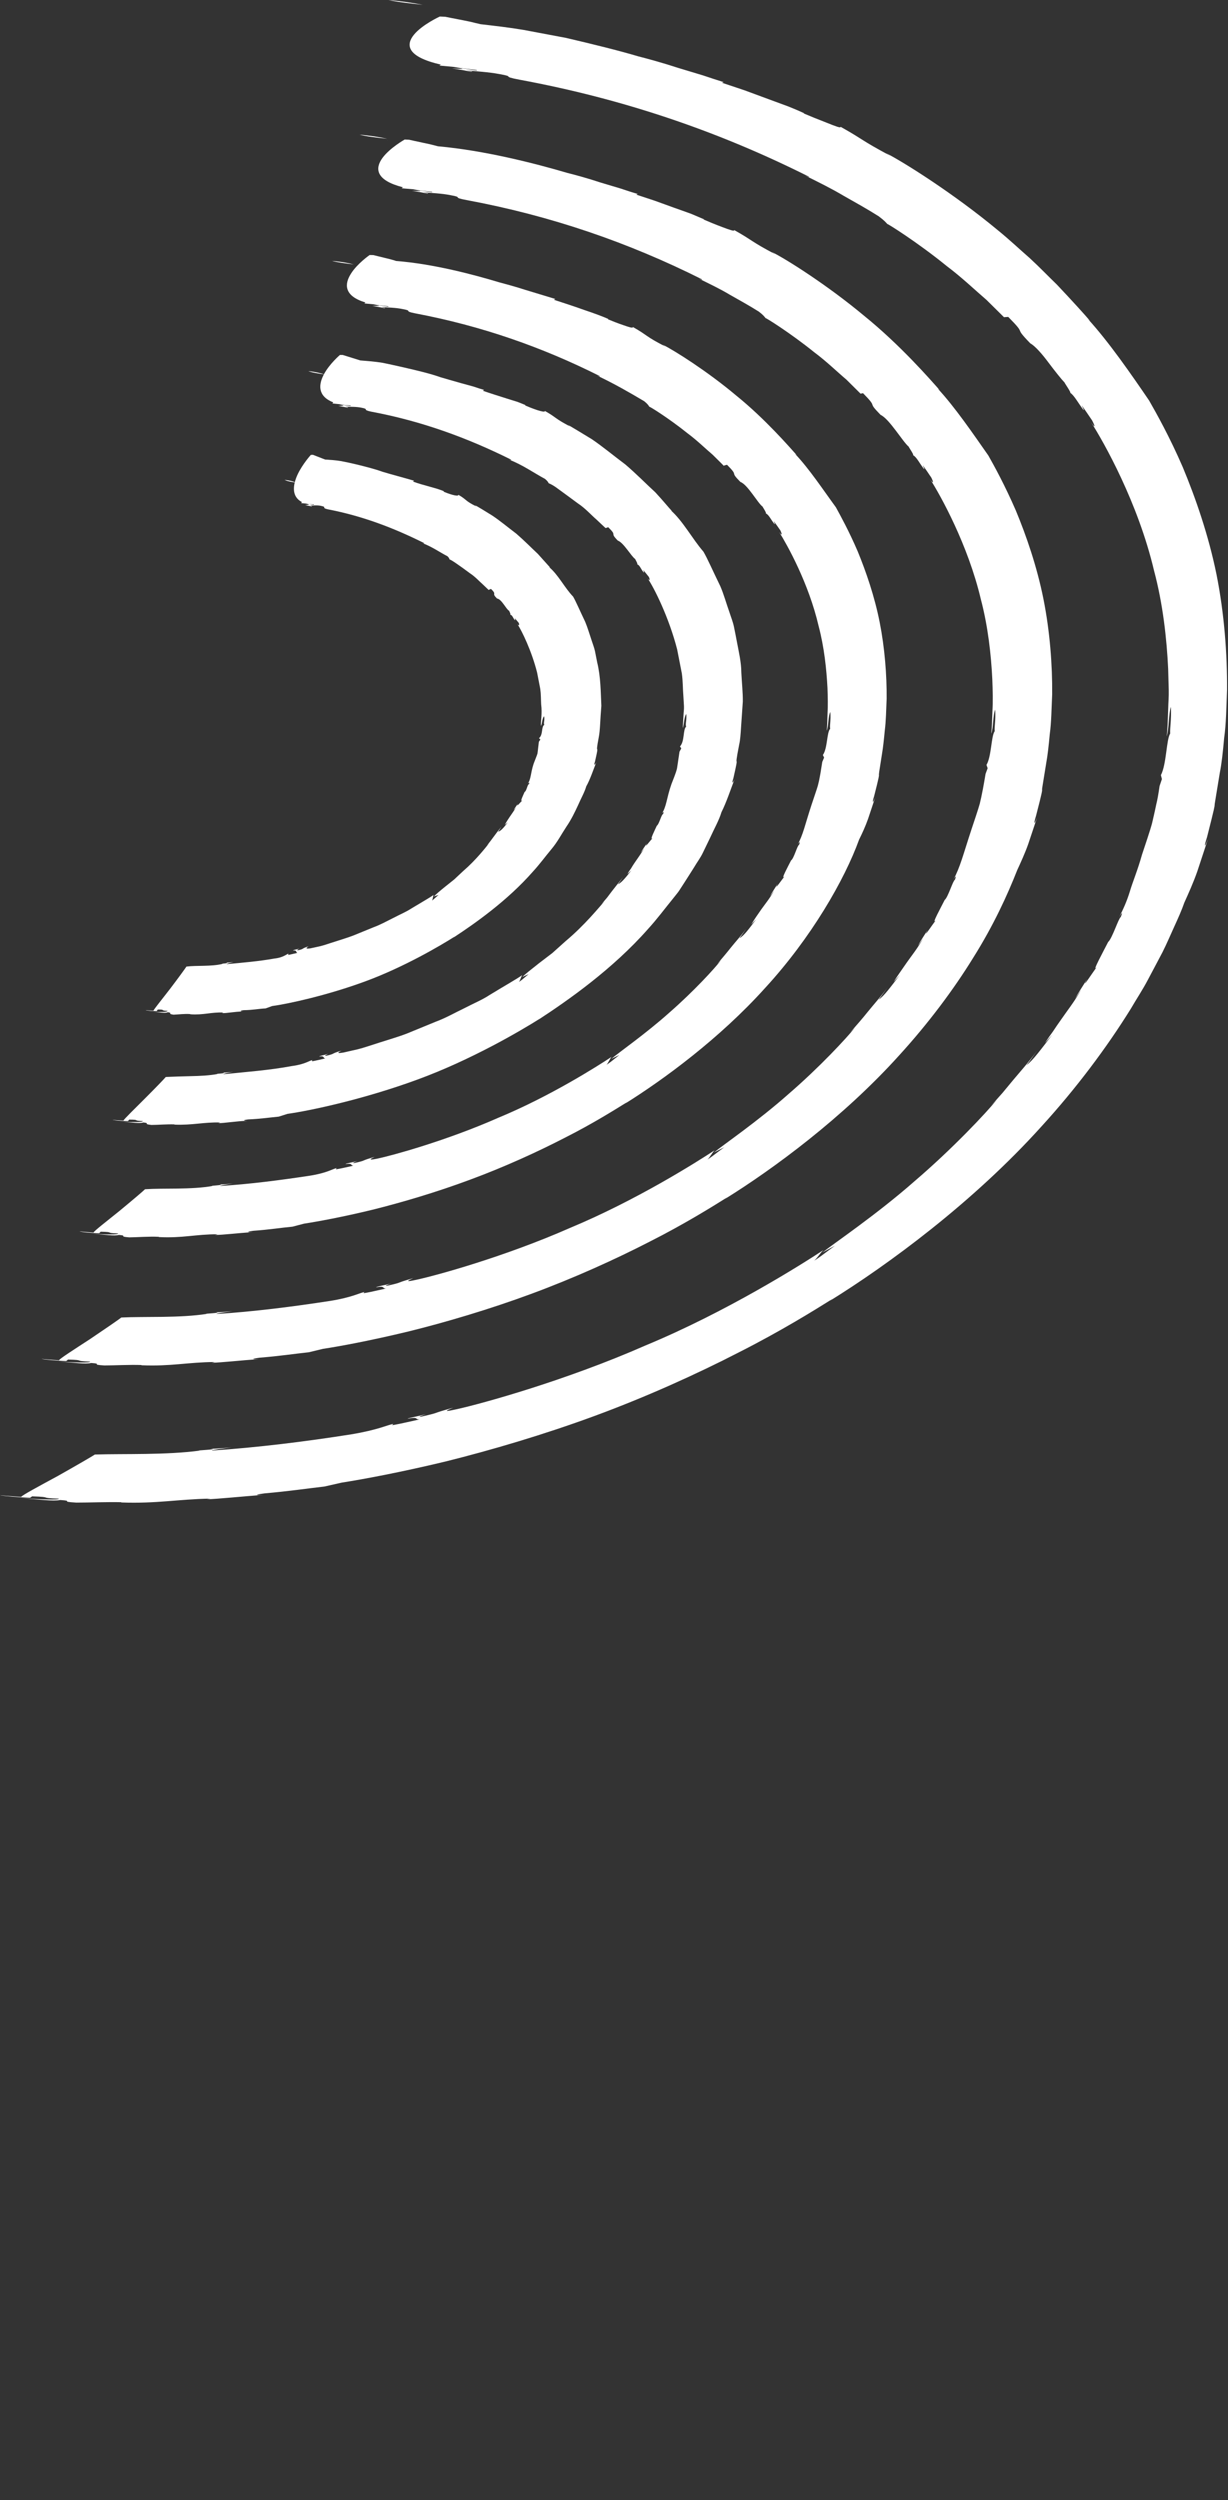 <?xml version="1.0" encoding="UTF-8"?> <svg xmlns="http://www.w3.org/2000/svg" viewBox="0 0 163.107 331.843" fill="none"><rect x="0" y="0" width="163.107" height="331.843" fill="#333333" stroke="none"/><path d="M51.614 -0C52.618 0.254 54.424 0.45 56.146 0.638C54.864 0.375 53.475 0.175 51.614 -0Z" fill="white"></path><path d="M56.189 0.947L56.216 0.942C56.216 0.942 56.175 0.949 56.161 0.94C56.174 0.938 56.188 0.936 56.189 0.947Z" fill="white"></path><path d="M11.406 198.452C11.864 198.475 12.378 198.509 12.906 198.543C12.406 198.505 11.892 198.47 11.406 198.452Z" fill="white"></path><path d="M133.514 42.089L133.92 42.064C136.576 44.745 134.414 43.069 136.841 45.565C137.487 45.924 138.437 47.007 139.273 48.137C140.123 49.264 140.986 50.352 141.403 50.778C141.36 50.786 142.326 52.156 142.151 52.139C142.648 52.437 143.219 53.503 143.864 54.353C144.114 54.647 143.789 54.065 143.672 53.797C143.672 53.797 144.035 54.284 144.369 54.789C144.703 55.281 145.053 55.796 145.053 55.796C145.494 56.634 145.495 56.899 144.922 56.047C146.617 58.694 151.154 66.725 153.277 75.713C154.467 80.158 154.971 84.807 155.158 88.759C155.187 89.75 155.213 90.692 155.236 91.583C155.259 92.474 155.177 93.31 155.164 94.082C155.107 95.606 155.079 96.861 154.956 97.742C155.28 96.823 155.213 94.678 155.526 93.825C155.604 95.652 155.38 96.552 155.428 97.363C154.919 98.115 154.941 101.467 154.195 102.881L154.328 103.411L154.018 104.327C153.874 105.351 153.733 106.16 153.579 106.769C153.442 107.4 153.352 107.846 153.27 108.189C153.107 108.876 153.074 109.071 153.027 109.244C152.93 109.59 152.9 109.823 151.687 113.432C151.098 115.536 150.445 117.046 150.057 118.368C149.654 119.68 149.164 120.743 148.59 121.86C148.745 121.529 149.304 120.654 148.858 121.722C148.576 121.863 147.718 124.585 147.191 125.025C146.67 126.056 144.872 129.358 145.712 128.317C145.278 128.841 143.44 131.696 144.398 129.952C143.787 130.924 143.173 131.86 142.793 132.574L143.622 131.346C142.674 133.013 141.698 134.218 140.948 135.318C140.559 135.87 140.197 136.38 139.864 136.896C139.5 137.394 139.138 137.903 138.791 138.435L139.773 137.33C138.327 139.203 137.171 140.795 136.333 141.382C136.333 141.382 136.727 140.916 137.062 140.425C137.411 139.943 137.76 139.448 137.76 139.448C136.603 141.028 135.538 142.199 134.574 143.352C134.098 143.921 133.637 144.486 133.162 145.055C132.657 145.616 132.153 146.191 131.594 146.813L132.415 145.952C131.101 147.587 126.574 152.423 121.467 156.787C116.437 161.213 110.816 164.993 109.233 166.249L110.895 165.344C110.895 165.344 110.199 165.866 109.488 166.39C108.793 166.925 108.064 167.389 108.064 167.389C108.43 167.182 109.146 166.013 109.458 165.866C106.365 167.897 96.485 174.129 85.745 178.58C75.12 183.248 64.037 186.299 60.695 187.038C57.999 187.646 60.177 186.871 60.204 186.841C56.943 187.73 58.811 187.38 56.015 188.019C55.253 188.16 56.164 187.838 56.578 187.71C55.361 188.015 54.224 188.203 54.129 188.309C55.667 188.02 55.049 188.402 55.703 188.405C55.703 188.405 54.799 188.6 53.896 188.806C52.993 189.013 52.087 189.171 52.087 189.171L52.236 188.992C51.431 189.143 50.219 189.786 46.665 190.378C40.661 191.329 34.126 192.137 28.105 192.536C28.2 192.43 29.484 192.277 30.754 192.114C29.944 192.178 28.715 192.295 27.974 192.295C29.403 192.367 25.446 192.543 26.564 192.534C22.11 193.142 16.489 192.937 12.602 193.059C12.393 193.213 10.046 194.575 7.655 195.919C5.274 197.211 2.879 198.493 2.817 198.681C1.592 198.596 0.366 198.511 -0 198.452C0.282 198.564 2.706 198.764 4.001 198.8L4.266 198.61C7.251 198.707 4.918 198.817 7.815 198.917C7.929 199.122 5.263 199.003 2.915 198.863C5.016 199.012 7.096 199.291 8 199.096C9.984 199.229 7.736 199.298 10.127 199.441C11.871 199.441 14.146 199.344 16.125 199.388L16.083 199.422C20.888 199.592 23.527 198.996 27.954 198.91L27.465 199.002C29.031 198.947 32.151 198.628 34.986 198.411C34.176 198.473 33.476 198.429 35.178 198.211C38.445 197.926 40.692 197.58 43.088 197.307L45.397 196.786C48.248 196.339 53.207 195.42 59.182 193.984C65.155 192.497 72.126 190.458 78.983 187.935C85.853 185.409 92.549 182.374 98.107 179.514C103.696 176.687 108.085 173.959 110.594 172.39L110.218 172.663C117.902 167.903 129.204 159.638 138.347 149.495C142.949 144.455 146.993 139.053 150.194 133.898C150.96 132.581 151.788 131.341 152.455 130.068C153.122 128.807 153.778 127.586 154.392 126.411C154.991 125.226 155.475 124.063 155.978 122.972C156.481 121.869 156.957 120.82 157.305 119.809C157.858 118.582 158.515 117.134 159.037 115.636C159.531 114.143 160.025 112.637 160.457 111.332C159.916 112.771 159.945 112.273 160.315 111.144C161.332 107.156 161.324 107.019 161.33 106.879C161.322 106.729 161.371 106.581 162.022 102.548C162.259 101.38 162.429 99.822 162.596 97.948C162.864 96.069 162.884 93.92 162.979 91.568C163.01 86.869 162.621 81.442 161.575 76.225C160.515 71.012 158.788 66.062 157.097 62.002C155.351 57.976 153.6 54.861 152.629 53.163C150.262 49.696 147.293 45.396 144.499 42.337L144.806 42.62C144.089 41.771 142.473 39.992 140.367 37.763C139.259 36.697 138.083 35.466 136.762 34.251C135.415 33.078 134.046 31.783 132.567 30.584C126.733 25.736 120.096 21.557 117.699 20.329L118.303 20.707C114.163 18.494 114.868 18.627 111.639 16.823C111.755 17.066 110.907 16.733 109.836 16.303C108.751 15.888 107.441 15.352 106.725 15.045L106.812 15.029C106.274 14.776 105.574 14.479 104.74 14.143C103.894 13.835 102.943 13.483 101.949 13.115C100.953 12.747 99.914 12.361 98.889 11.986C97.852 11.638 96.83 11.3 95.896 10.983L96.123 10.902C95.325 10.661 94.391 10.344 93.369 10.006C92.333 9.696 91.224 9.361 90.144 9.034C88.011 8.337 85.929 7.769 84.779 7.48C82.176 6.706 78.8 5.876 75.177 5.03C73.325 4.683 71.431 4.332 69.535 3.969C67.627 3.645 65.682 3.43 63.824 3.211C63.824 3.211 63.543 3.137 63.102 3.043C62.674 2.922 62.086 2.805 61.498 2.688C60.322 2.467 59.131 2.224 59.131 2.224L58.417 2.194C58.417 2.194 56.082 3.263 54.984 4.605C53.885 5.946 53.992 7.528 58.558 8.577L58.361 8.702L60.246 8.878C62.447 9.247 63.536 9.232 63.326 9.36L60.291 8.908C62.506 9.262 60.928 9.116 60.041 9.093C60.977 9.208 61.874 9.38 62.594 9.523C63.059 9.524 62.297 9.414 61.958 9.339C63.172 9.465 64.892 9.558 66.332 9.831C68.593 10.227 66.39 10.085 69.005 10.578C82.828 13.132 95.444 17.439 107.389 23.424C107.618 23.62 107.288 23.443 106.931 23.295C108.742 24.192 110.447 25.033 112.028 25.972C113.62 26.872 115.197 27.75 116.721 28.713C117.511 29.309 117.67 29.531 117.871 29.746C117.67 29.531 121.892 32.171 125.768 35.33C127.773 36.833 129.574 38.564 131.027 39.805C132.369 41.131 133.294 42.042 133.356 42.106L133.514 42.089Z" fill="white"></path><path d="M47.741 17.869C48.549 18.102 50.02 18.266 51.421 18.419C50.391 18.18 49.252 18.004 47.741 17.869Z" fill="white"></path><path d="M51.449 18.672C51.449 18.672 51.435 18.663 51.421 18.654L51.448 18.649L51.449 18.672Z" fill="white"></path><path d="M14.818 180.411C15.192 180.425 15.623 180.452 16.04 180.482C15.637 180.45 15.22 180.422 14.818 180.411Z" fill="white"></path><path d="M114.259 52.26L114.633 52.19C116.795 54.383 114.988 53.057 116.966 55.07C118.115 55.586 119.922 58.654 120.7 59.291C120.657 59.299 121.449 60.412 121.275 60.419C121.723 60.625 122.152 61.516 122.686 62.199C122.904 62.435 122.644 61.967 122.558 61.743C122.558 61.743 122.857 62.141 123.128 62.545C123.399 62.961 123.684 63.361 123.684 63.361C124.029 64.041 124 64.286 123.538 63.591C124.913 65.743 128.564 72.275 130.282 79.548C131.234 83.155 131.643 86.927 131.8 90.115C131.864 91.718 131.892 93.176 131.818 94.414C131.775 95.659 131.746 96.661 131.657 97.372C131.962 96.62 131.875 94.883 132.184 94.194C132.27 95.679 132.065 96.399 132.118 97.058C131.646 97.677 131.703 100.391 131.028 101.527L131.184 101.965L130.908 102.711C130.359 106.006 130.179 106.405 130.137 106.678C130.052 106.959 130.019 107.155 129.041 110.064C127.93 113.427 127.56 115.06 126.577 116.885C126.706 116.609 127.173 115.903 126.832 116.774C126.576 116.873 125.922 119.103 125.477 119.451C125.061 120.286 123.589 122.96 124.325 122.128C123.957 122.537 122.451 124.864 123.21 123.435C122.718 124.221 122.21 124.972 121.924 125.556L122.608 124.57C121.844 125.924 121.043 126.895 120.427 127.78C119.811 128.678 119.259 129.438 118.7 130.312L119.519 129.414C118.344 130.934 117.417 132.231 116.702 132.681C116.702 132.681 117.014 132.294 117.295 131.888C117.577 131.494 117.859 131.101 117.859 131.101C116.917 132.375 116.056 133.319 115.297 134.256C114.539 135.206 113.776 136.069 112.89 137.08L113.562 136.386C112.506 137.72 108.856 141.66 104.733 145.21C100.657 148.826 96.101 151.927 94.825 152.974L96.194 152.275C96.194 152.275 95.623 152.698 95.066 153.118C94.497 153.565 93.909 153.953 93.909 153.953C94.204 153.784 94.739 152.738 94.994 152.627C92.475 154.285 84.444 159.35 75.705 162.984C67.063 166.788 58.025 169.279 55.312 169.864C53.117 170.351 54.88 169.68 54.893 169.652C52.233 170.391 53.773 170.127 51.492 170.644C50.859 170.75 51.613 170.469 51.941 170.37C50.952 170.606 50.017 170.756 49.951 170.87C51.201 170.635 50.699 170.994 51.239 171.032C51.239 171.032 50.493 171.197 49.761 171.359C49.03 171.534 48.281 171.65 48.281 171.65L48.403 171.488C47.756 171.609 46.773 172.198 43.865 172.668C38.968 173.422 33.646 174.105 28.738 174.408C28.833 174.302 29.858 174.173 30.895 174.029C30.244 174.075 29.234 174.189 28.637 174.175C29.804 174.259 26.571 174.386 27.502 174.388C23.858 174.958 19.281 174.719 16.108 174.873C15.943 175.03 13.973 176.384 11.945 177.748C9.93 179.06 7.898 180.351 7.837 180.551C6.815 180.477 5.823 180.399 5.515 180.356C5.754 180.462 7.725 180.634 8.802 180.647L9.037 180.452C11.497 180.519 9.571 180.641 11.974 180.721C12.058 180.92 9.845 180.842 7.92 180.725C9.656 180.852 11.357 181.101 12.115 180.909C13.749 181.019 11.881 181.117 13.864 181.237C15.288 181.234 17.17 181.12 18.801 181.18L18.774 181.211C22.722 181.379 24.912 180.805 28.543 180.778L28.142 180.879C29.434 180.851 31.989 180.562 34.333 180.399C33.667 180.436 33.098 180.392 34.497 180.204C37.187 179.989 39.03 179.695 41.008 179.487L42.9 179.032C45.248 178.679 49.33 177.913 54.259 176.723C59.173 175.511 64.93 173.813 70.563 171.734C76.211 169.652 81.732 167.152 86.317 164.791C90.918 162.464 94.536 160.208 96.611 158.91L96.304 159.132C102.628 155.207 111.952 148.385 119.498 140.004C123.281 135.85 126.639 131.384 129.267 127.118C131.953 122.854 133.822 118.769 135.112 115.486C135.576 114.477 136.131 113.276 136.568 112.045C136.975 110.808 137.397 109.568 137.755 108.492C137.302 109.687 137.306 109.257 137.6 108.319C138.454 105.029 138.433 104.92 138.412 104.798C138.404 104.673 138.44 104.54 138.973 101.223C139.15 100.268 139.292 98.967 139.435 97.426C139.65 95.884 139.662 94.103 139.752 92.156C139.787 88.276 139.452 83.796 138.591 79.491C137.729 75.186 136.313 71.099 134.927 67.763C133.483 64.437 132.069 61.864 131.275 60.461C129.278 57.618 126.861 54.059 124.535 51.556L124.81 51.782C123.597 50.419 119.608 45.818 114.728 41.876C109.932 37.88 104.484 34.423 102.494 33.434L102.992 33.757C99.573 31.95 100.174 32.027 97.514 30.532C97.6 30.756 96.888 30.498 95.996 30.161C95.09 29.826 94.018 29.384 93.436 29.127L93.522 29.111C93.075 28.917 92.48 28.676 91.809 28.385C91.111 28.125 90.325 27.856 89.494 27.558C88.677 27.257 87.816 26.952 86.97 26.644C86.111 26.363 85.28 26.077 84.51 25.831L84.709 25.743C84.059 25.562 83.273 25.306 82.429 25.023C81.571 24.767 80.669 24.495 79.781 24.232C78.033 23.652 76.32 23.191 75.362 22.954C71.103 21.697 64.362 19.971 58.168 19.417C58.168 19.417 57.223 19.153 56.267 18.967C55.311 18.767 54.339 18.546 54.339 18.546L53.756 18.517C53.756 18.517 51.772 19.633 50.79 20.978C49.808 22.336 49.843 23.919 53.516 24.858L53.349 24.99L54.882 25.119C56.674 25.439 57.572 25.396 57.391 25.519L54.913 25.151C56.719 25.456 55.433 25.331 54.707 25.341C55.468 25.438 56.202 25.565 56.776 25.697C57.154 25.702 56.538 25.603 56.272 25.527C57.266 25.618 58.678 25.668 59.84 25.905C61.675 26.229 59.855 26.167 62 26.559C73.239 28.652 83.487 32.193 93.202 37.057C93.386 37.225 93.116 37.086 92.819 36.978C94.285 37.699 95.691 38.369 96.971 39.139C98.278 39.877 99.554 40.584 100.791 41.362C101.43 41.847 101.544 42.053 101.7 42.238C101.544 42.053 104.982 44.197 108.139 46.746C109.78 47.965 111.228 49.384 112.42 50.384C113.515 51.466 114.255 52.197 114.302 52.252L114.259 52.26Z" fill="white"></path><path d="M44.106 34.628C44.746 34.834 45.896 34.963 46.991 35.102C46.183 34.88 45.296 34.728 44.106 34.628Z" fill="white"></path><path d="M47.006 35.312L47.033 35.307L46.992 35.303L47.006 35.312Z" fill="white"></path><path d="M18.009 163.496C18.314 163.511 18.661 163.53 18.993 163.541C18.66 163.52 18.341 163.496 18.009 163.496Z" fill="white"></path><path d="M96.209 61.781L96.567 61.689C98.265 63.39 96.783 62.406 98.342 63.968C99.307 64.317 100.643 66.78 101.296 67.251C101.267 67.256 101.87 68.127 101.711 68.144C102.097 68.286 102.415 68.997 102.838 69.523C103.023 69.703 102.812 69.326 102.759 69.159C102.759 69.159 102.995 69.468 103.216 69.78C103.438 70.092 103.66 70.416 103.66 70.416C103.91 70.962 103.878 71.158 103.498 70.623C104.556 72.318 107.412 77.41 108.732 83.094C109.477 85.907 109.78 88.842 109.909 91.316C109.954 92.57 109.976 93.702 109.917 94.672C109.886 95.637 109.873 96.421 109.804 96.977C110.075 96.384 109.982 95.051 110.284 94.502C110.381 95.657 110.182 96.225 110.269 96.726C109.803 97.205 109.927 99.327 109.295 100.215L109.46 100.55L109.218 101.126C108.831 103.71 108.688 104.001 108.643 104.224C108.583 104.45 108.548 104.595 107.779 106.86C106.915 109.483 106.686 110.788 105.896 112.198C106 111.977 106.39 111.437 106.139 112.128C105.896 112.198 105.461 113.946 105.069 114.209C104.744 114.863 103.601 116.945 104.219 116.325C103.903 116.649 102.714 118.437 103.288 117.307C102.902 117.922 102.501 118.515 102.28 118.972L102.831 118.2C102.239 119.258 101.614 120.006 101.117 120.705C100.635 121.401 100.204 122 99.794 122.695L100.452 122.004C99.547 123.196 98.822 124.215 98.216 124.531C98.216 124.531 98.459 124.22 98.673 123.902C98.888 123.597 99.102 123.279 99.102 123.279C98.375 124.274 97.691 125.008 97.095 125.751C96.513 126.491 95.928 127.169 95.249 127.978L95.769 127.438C94.974 128.496 92.131 131.591 88.923 134.389C85.746 137.232 82.183 139.692 81.201 140.546L82.289 140.013C82.289 140.013 81.859 140.359 81.414 140.708C80.97 141.069 80.508 141.37 80.508 141.37C80.747 141.237 81.086 140.315 81.285 140.24C79.312 141.544 73.019 145.539 66.136 148.383C59.349 151.373 52.24 153.338 50.101 153.79C48.363 154.141 49.754 153.577 49.767 153.549C47.68 154.143 48.89 153.954 47.097 154.366C46.607 154.445 47.189 154.197 47.46 154.109C46.672 154.307 45.937 154.419 45.899 154.515C46.893 154.354 46.505 154.679 46.929 154.725C46.929 154.725 46.355 154.858 45.781 154.979C45.208 155.112 44.617 155.21 44.617 155.21L44.709 155.041C44.192 155.138 43.425 155.698 41.135 156.053C37.288 156.636 33.091 157.183 29.238 157.414C29.306 157.326 30.126 157.197 30.935 157.096C30.413 157.118 29.634 157.226 29.153 157.203C30.074 157.295 27.522 157.395 28.249 157.41C25.373 157.925 21.783 157.677 19.264 157.847C19.114 158.014 17.507 159.376 15.843 160.748C14.192 162.08 12.481 163.398 12.42 163.599C11.602 163.538 10.814 163.471 10.564 163.43C10.745 163.547 12.324 163.693 13.181 163.683L13.372 163.483C15.336 163.519 13.789 163.657 15.697 163.716C15.752 163.908 13.99 163.86 12.444 163.758C13.831 163.864 15.181 164.091 15.795 163.912C17.081 164.024 15.604 164.112 17.166 164.235C18.299 164.225 19.817 164.091 21.115 164.163L21.088 164.194C24.237 164.36 25.993 163.816 28.9 163.825L28.571 163.913C29.603 163.921 31.652 163.65 33.521 163.552C32.984 163.577 32.53 163.51 33.655 163.362C35.812 163.21 37.279 162.96 38.855 162.816L40.373 162.417C42.245 162.129 45.509 161.529 49.436 160.578C53.376 159.599 57.963 158.246 62.472 156.567C66.996 154.897 71.399 152.885 75.053 151C78.738 149.135 81.626 147.319 83.295 146.286L83.044 146.472C88.107 143.313 95.578 137.848 101.624 131.135C107.747 124.484 112.194 116.746 114.107 111.44C114.511 110.632 114.949 109.679 115.299 108.692C115.633 107.696 115.967 106.699 116.251 105.838C115.871 106.793 115.851 106.456 116.098 105.703C116.773 103.065 116.752 102.968 116.746 102.868C116.726 102.771 116.735 102.668 117.16 100.001C117.29 99.232 117.404 98.201 117.52 96.955C117.681 95.726 117.699 94.297 117.768 92.732C117.79 89.623 117.522 86.038 116.842 82.595C116.16 79.138 115.025 75.868 113.923 73.185C112.78 70.522 111.641 68.452 111.024 67.331C109.381 65.09 107.484 62.215 105.595 60.235L105.823 60.406C104.844 59.328 101.664 55.634 97.774 52.49C93.953 49.282 89.592 46.529 88.006 45.741L88.399 46.008C85.642 44.594 86.165 44.597 84.061 43.402C84.102 43.609 83.524 43.414 82.797 43.159C82.071 42.917 81.207 42.574 80.731 42.373L80.801 42.335C80.1 42.025 78.911 41.579 77.577 41.135C76.27 40.661 74.804 40.192 73.575 39.791L73.757 39.681C72.677 39.354 71.227 38.919 69.821 38.489C68.414 38.034 67.056 37.67 66.303 37.471C62.915 36.453 57.556 35.023 52.606 34.64C52.606 34.627 51.866 34.4 51.1 34.228C50.333 34.044 49.581 33.857 49.581 33.857L49.101 33.846C49.101 33.846 47.438 34.991 46.602 36.347C45.736 37.708 45.668 39.286 48.538 40.148L48.401 40.275L49.614 40.388C51.01 40.656 51.732 40.584 51.58 40.713L49.63 40.423C51.054 40.66 50.032 40.587 49.452 40.608C50.039 40.7 50.626 40.804 51.068 40.91C51.372 40.891 50.889 40.83 50.667 40.758C51.455 40.812 52.575 40.829 53.488 41.024C54.927 41.284 53.502 41.274 55.163 41.593C63.996 43.267 72.009 46.08 79.629 49.9C79.754 50.04 79.544 49.928 79.307 49.847C81.639 50.961 83.594 52.084 85.581 53.263C86.07 53.664 86.153 53.837 86.249 53.996C86.138 53.84 88.838 55.517 91.308 57.501C92.599 58.458 93.725 59.572 94.658 60.356C95.521 61.204 96.093 61.778 96.139 61.832L96.209 61.781Z" fill="white"></path><path d="M40.942 49.251C41.401 49.457 42.289 49.577 43.121 49.706C42.521 49.49 41.856 49.354 40.942 49.251Z" fill="white"></path><path d="M20.799 148.748C21.034 148.753 21.297 148.764 21.573 148.773C21.31 148.752 21.061 148.739 20.799 148.748Z" fill="white"></path><path d="M80.454 70.088L80.782 69.976C82.092 71.245 80.889 70.574 82.063 71.755C82.819 72.005 83.858 73.867 84.372 74.2C84.343 74.206 84.775 74.882 84.631 74.909C84.97 74.984 85.136 75.572 85.477 75.949C85.644 76.07 85.469 75.8 85.445 75.652L86.183 76.575C86.366 76.982 86.318 77.155 86.019 76.757C86.877 78.01 88.851 81.944 89.942 86.195C90.15 87.267 90.358 88.338 90.565 89.385C90.713 90.43 90.687 91.471 90.77 92.402C90.797 92.864 90.823 93.313 90.847 93.725C90.872 94.15 90.794 94.556 90.786 94.911C90.741 95.639 90.703 96.227 90.683 96.634C90.876 96.207 90.845 95.177 91.155 94.766C91.235 95.635 90.999 96.07 91.137 96.448C90.694 96.822 90.96 98.4 90.316 99.076L90.491 99.334L90.255 99.769C89.961 101.705 89.946 101.936 89.897 102.096C89.849 102.269 89.855 102.382 89.184 104.073C88.498 106.032 88.558 107.056 87.848 108.086C87.926 107.932 88.28 107.525 88.078 108.043C87.848 108.086 87.548 109.417 87.239 109.601C87.02 110.097 86.197 111.69 86.708 111.228C86.445 111.454 85.477 112.797 85.921 111.944C85.613 112.393 85.29 112.832 85.121 113.18L85.568 112.616C85.076 113.403 84.66 113.986 84.298 114.508C84.124 114.768 83.95 115.028 83.819 115.267C83.644 115.514 83.469 115.749 83.339 116.014L83.876 115.509C83.172 116.398 82.577 117.154 82.081 117.373L82.753 116.439C82.156 117.17 81.696 117.749 81.263 118.309C81.047 118.59 80.845 118.867 80.629 119.148C80.397 119.418 80.153 119.704 79.894 120.005L80.306 119.6C79.638 120.356 77.645 122.813 75.149 124.897C74.542 125.441 73.948 125.981 73.367 126.494C72.755 126.962 72.156 127.416 71.614 127.833C70.557 128.663 69.724 129.324 69.367 129.681L70.216 129.295C70.216 129.295 69.884 129.572 69.565 129.846C69.248 130.133 68.883 130.365 68.883 130.365C69.067 130.28 69.252 129.463 69.408 129.396C68.669 129.926 67.036 130.838 65.042 132.058C64.063 132.709 62.856 133.201 61.657 133.829C60.426 134.414 59.203 135.123 57.879 135.611C56.559 136.15 55.267 136.682 54.017 137.194C52.766 137.669 51.521 138.016 50.423 138.374C49.324 138.719 48.341 139.068 47.51 139.274C46.678 139.468 46.032 139.602 45.616 139.705C44.277 139.931 45.341 139.479 45.354 139.452C43.767 139.913 44.692 139.816 43.33 140.134C42.956 140.205 43.393 139.971 43.591 139.883C43.005 140.056 42.443 140.137 42.405 140.232C43.154 140.117 42.867 140.423 43.19 140.489C43.19 140.489 41.441 140.905 41.424 140.858L41.488 140.707C41.099 140.768 40.517 141.268 38.757 141.497C35.824 142.048 32.61 142.285 29.662 142.586C29.714 142.488 30.333 142.372 30.966 142.265C30.576 142.301 29.97 142.376 29.605 142.357C30.296 142.479 28.35 142.517 28.904 142.551C27.811 142.756 26.564 142.814 25.359 142.838C24.154 142.862 22.979 142.906 22.022 142.947C21.9 143.108 20.599 144.463 19.238 145.817C17.879 147.183 16.461 148.547 16.399 148.736C15.772 148.702 15.145 148.668 14.953 148.616C15.09 148.716 16.318 148.827 16.999 148.8L17.162 148.605C18.703 148.606 17.49 148.745 18.976 148.795C19.015 148.964 17.633 148.946 16.424 148.908C17.504 148.983 18.561 149.15 19.045 148.984C20.055 149.097 18.882 149.178 20.111 149.314C20.998 149.312 22.184 149.203 23.189 149.241L23.162 149.272C25.624 149.365 26.994 148.931 29.251 148.987L28.994 149.073C29.795 149.087 31.406 148.797 32.858 148.765C32.436 148.768 32.082 148.683 32.963 148.581C34.645 148.505 35.783 148.329 37.027 148.21L38.197 147.839C41.125 147.441 48.39 145.888 55.463 143.285C62.552 140.693 69.13 136.833 71.724 135.197L71.528 135.335C75.435 132.784 81.372 128.64 86.076 123.301C87.265 122.005 88.302 120.599 89.401 119.256C89.658 118.918 89.944 118.599 90.186 118.251C90.413 117.905 90.639 117.547 90.866 117.201C91.32 116.51 91.744 115.812 92.171 115.151C92.567 114.471 93.054 113.837 93.364 113.173C93.688 112.506 94 111.867 94.298 111.243C94.864 109.988 95.511 108.869 95.827 107.8C96.466 106.544 97.059 104.754 97.577 103.407C97.242 104.152 97.212 103.879 97.41 103.299C98.346 99.16 97.364 103.005 98.181 98.825C98.321 98.231 98.375 97.413 98.435 96.442C98.495 95.484 98.575 94.358 98.663 93.13C98.678 91.902 98.531 90.617 98.466 89.266C98.459 87.891 98.133 86.551 97.88 85.198C97.753 84.527 97.627 83.856 97.486 83.189C97.346 82.521 97.092 81.912 96.896 81.292C96.461 80.074 96.128 78.849 95.675 77.81C94.685 75.787 93.945 74.083 93.43 73.22C91.981 71.56 90.722 69.171 89.097 67.734L89.279 67.864C88.878 67.459 88.109 66.493 87.039 65.343C85.871 64.275 84.526 62.898 83.058 61.647C81.492 60.476 79.979 59.22 78.602 58.292C77.185 57.422 76.025 56.731 75.438 56.386L75.727 56.61C73.598 55.494 74.019 55.479 72.38 54.549C72.415 54.896 70.465 54.126 69.734 53.808L69.805 53.77C69.522 53.659 69.164 53.499 68.733 53.34C68.289 53.209 67.785 53.038 67.267 52.883C66.216 52.55 65.075 52.196 64.14 51.867L64.293 51.749C63.88 51.638 63.406 51.487 62.886 51.307C62.34 51.157 61.779 51.01 61.217 50.85C60.109 50.54 59.059 50.232 58.482 50.063C57.19 49.598 55.465 49.19 53.623 48.766C52.695 48.561 51.737 48.337 50.781 48.15C49.813 47.991 48.805 47.915 47.856 47.841L45.531 47.116L45.153 47.111C45.153 47.111 43.782 48.277 43.047 49.639C42.299 51.017 42.143 52.574 44.271 53.412L44.148 53.548L45.055 53.643C46.128 53.858 46.688 53.741 46.566 53.89L45.072 53.69C46.158 53.865 45.357 53.851 44.923 53.882C45.378 53.961 45.818 54.03 46.158 54.118C46.402 54.072 46.023 54.042 45.859 53.984C46.471 53.996 47.342 53.971 48.033 54.119C49.122 54.332 48.018 54.362 49.27 54.632C56.016 55.891 62.063 58.114 67.872 61C67.966 61.121 67.802 61.051 67.61 60.998C69.47 61.735 70.837 62.728 72.398 63.571C72.765 63.881 72.817 64.023 72.882 64.15C72.822 64.11 73.386 64.32 74.087 64.858C74.8 65.38 75.772 66.082 76.745 66.808C77.773 67.486 78.552 68.387 79.256 68.988C79.932 69.618 80.364 70.042 80.409 70.071L80.454 70.088Z" fill="white"></path><path d="M37.799 63.69C38.118 63.877 38.726 63.966 39.292 64.063C38.902 63.866 38.433 63.752 37.799 63.69Z" fill="white"></path><path d="M23.564 134.168C23.73 134.173 23.924 134.184 24.118 134.185C23.924 134.173 23.744 134.171 23.564 134.168Z" fill="white"></path><path d="M64.915 78.294L65.213 78.163C66.107 79.03 65.197 78.633 66.014 79.439C66.644 79.523 67.233 80.89 67.637 81.079C67.609 81.097 67.898 81.56 67.769 81.597C68.061 81.618 68.129 82.035 68.376 82.291C68.511 82.355 68.384 82.176 68.392 82.061L68.908 82.684C69.013 82.98 68.933 83.109 68.729 82.844C69.303 83.709 70.623 86.403 71.344 89.285C71.489 90.016 71.633 90.746 71.761 91.442C71.861 92.156 71.843 92.854 71.88 93.491C72.04 94.736 71.811 95.789 71.844 96.351C72.044 96.048 71.975 95.367 72.278 95.07C72.384 95.644 72.155 95.952 72.301 96.202C71.865 96.461 72.16 97.529 71.59 97.977L71.775 98.157L71.574 98.46C71.418 99.765 71.412 99.917 71.389 100.023C71.352 100.131 71.342 100.208 70.885 101.355C70.44 102.688 70.568 103.397 70.056 104.086C70.108 103.975 70.398 103.719 70.273 104.071C70.055 104.074 69.95 105.003 69.68 105.116C69.54 105.458 68.978 106.536 69.397 106.243C69.172 106.386 68.512 107.28 68.769 106.702C68.569 107.004 68.338 107.288 68.236 107.534L68.563 107.157C67.869 108.222 67.434 108.745 67.056 109.485L67.444 109.16C66.97 109.767 66.565 110.285 66.164 110.398L66.591 109.749C65.762 110.726 65.392 111.376 64.685 112.203L64.959 111.925C64.539 112.458 63.214 114.159 61.524 115.612C61.111 115.993 60.711 116.371 60.325 116.734C59.908 117.065 59.505 117.38 59.144 117.675C58.421 118.253 57.868 118.735 57.621 118.996L58.249 118.778C58.249 118.778 57.379 119.572 57.363 119.55C57.49 119.488 57.507 118.778 57.636 118.754C57.12 119.128 56.008 119.754 54.617 120.596C53.945 121.037 53.108 121.384 52.289 121.815C51.441 122.227 50.597 122.714 49.672 123.052C48.763 123.424 47.868 123.794 46.987 124.149C46.12 124.489 45.261 124.725 44.506 124.981C43.734 125.214 43.065 125.466 42.491 125.599C41.932 125.729 41.472 125.815 41.185 125.882C40.261 126.005 40.981 125.63 40.98 125.605C39.88 125.95 40.532 125.916 39.585 126.132C39.325 126.155 39.62 125.974 39.761 125.909C39.347 126.037 38.97 126.058 38.933 126.166C39.467 126.091 39.265 126.381 39.489 126.478C39.489 126.478 38.27 126.77 38.269 126.745L38.317 126.584C38.044 126.636 37.65 127.101 36.436 127.228C34.378 127.601 32.164 127.777 30.096 127.976C30.134 127.893 30.58 127.796 31.01 127.691C30.735 127.717 30.317 127.783 30.068 127.754C30.541 127.88 29.204 127.891 29.57 127.935C28.036 128.312 26.12 128.116 24.763 128.295C24.671 128.451 23.675 129.825 22.621 131.209C21.567 132.582 20.427 133.97 20.379 134.156C19.927 134.127 19.474 134.098 19.341 134.06C19.434 134.156 20.325 134.229 20.818 134.199L20.952 133.998C22.07 133.977 21.178 134.132 22.256 134.17C22.266 134.345 21.277 134.341 20.403 134.303C21.176 134.36 21.928 134.522 22.296 134.352C23.014 134.457 22.162 134.553 23.042 134.679C23.695 134.657 24.546 134.535 25.277 134.6L25.278 134.625C27.03 134.751 28.038 134.322 29.671 134.394L29.486 134.467C30.056 134.512 31.218 134.255 32.28 134.258C31.975 134.265 31.722 134.161 32.357 134.08C33.563 134.068 34.396 133.886 35.281 133.846L36.135 133.535C38.241 133.253 43.497 132.115 48.607 130.222C53.731 128.326 58.496 125.512 60.375 124.326L60.237 124.44C63.066 122.584 67.383 119.564 70.791 115.679C71.666 114.732 72.42 113.694 73.222 112.735C74.038 111.774 74.586 110.699 75.228 109.732C75.885 108.775 76.351 107.792 76.777 106.878C77.174 105.958 77.65 105.148 77.867 104.375C78.381 103.471 78.813 102.152 79.207 101.169C78.933 101.713 78.878 101.509 79.028 101.089C79.723 98.055 78.956 100.863 79.535 97.825C79.716 96.945 79.717 95.467 79.875 93.682C79.787 91.931 79.796 89.846 79.32 87.915C79.219 87.429 79.131 86.927 79.03 86.441C78.93 85.968 78.743 85.51 78.6 85.057C78.302 84.179 78.047 83.292 77.726 82.532C77.014 81.049 76.492 79.821 76.12 79.184C75.006 78.042 74.147 76.271 72.925 75.263L73.074 75.336C72.794 75.023 72.203 74.363 71.442 73.521C70.611 72.743 69.637 71.751 68.58 70.838C67.455 69.989 66.369 69.081 65.371 68.423C64.36 67.792 63.516 67.281 63.08 67.047L63.28 67.224C61.708 66.446 62.082 66.376 60.892 65.677C60.882 66.007 59.441 65.482 58.919 65.264L58.975 65.216C58.211 64.829 56.195 64.425 54.857 63.918L54.995 63.804C53.841 63.465 51.641 62.88 50.811 62.619C49.89 62.287 48.664 61.962 47.337 61.642C46.673 61.477 45.996 61.339 45.304 61.203C44.599 61.083 43.884 61.04 43.184 60.995L41.562 60.365L41.287 60.379C41.287 60.379 40.207 61.566 39.546 62.941C38.9 64.324 38.671 65.895 40.096 66.638L40.003 66.782L40.646 66.838C41.382 67.003 41.782 66.865 41.688 67.008L40.662 66.86C41.396 66.987 40.844 67.003 40.527 67.049C40.836 67.105 41.144 67.148 41.381 67.23C41.553 67.185 41.29 67.159 41.185 67.103C41.606 67.1 42.242 67.031 42.7 67.159C43.451 67.309 42.657 67.408 43.526 67.598C48.187 68.491 52.323 70.089 56.322 72.078C56.372 72.182 56.266 72.126 56.119 72.091C57.413 72.581 58.355 73.275 59.434 73.83C59.68 74.062 59.688 74.187 59.722 74.281C59.714 74.144 61.063 75.077 62.401 76.077C63.111 76.537 63.656 77.154 64.131 77.57C64.592 78.001 64.901 78.297 64.916 78.319L64.915 78.294Z" fill="white"></path></svg> 